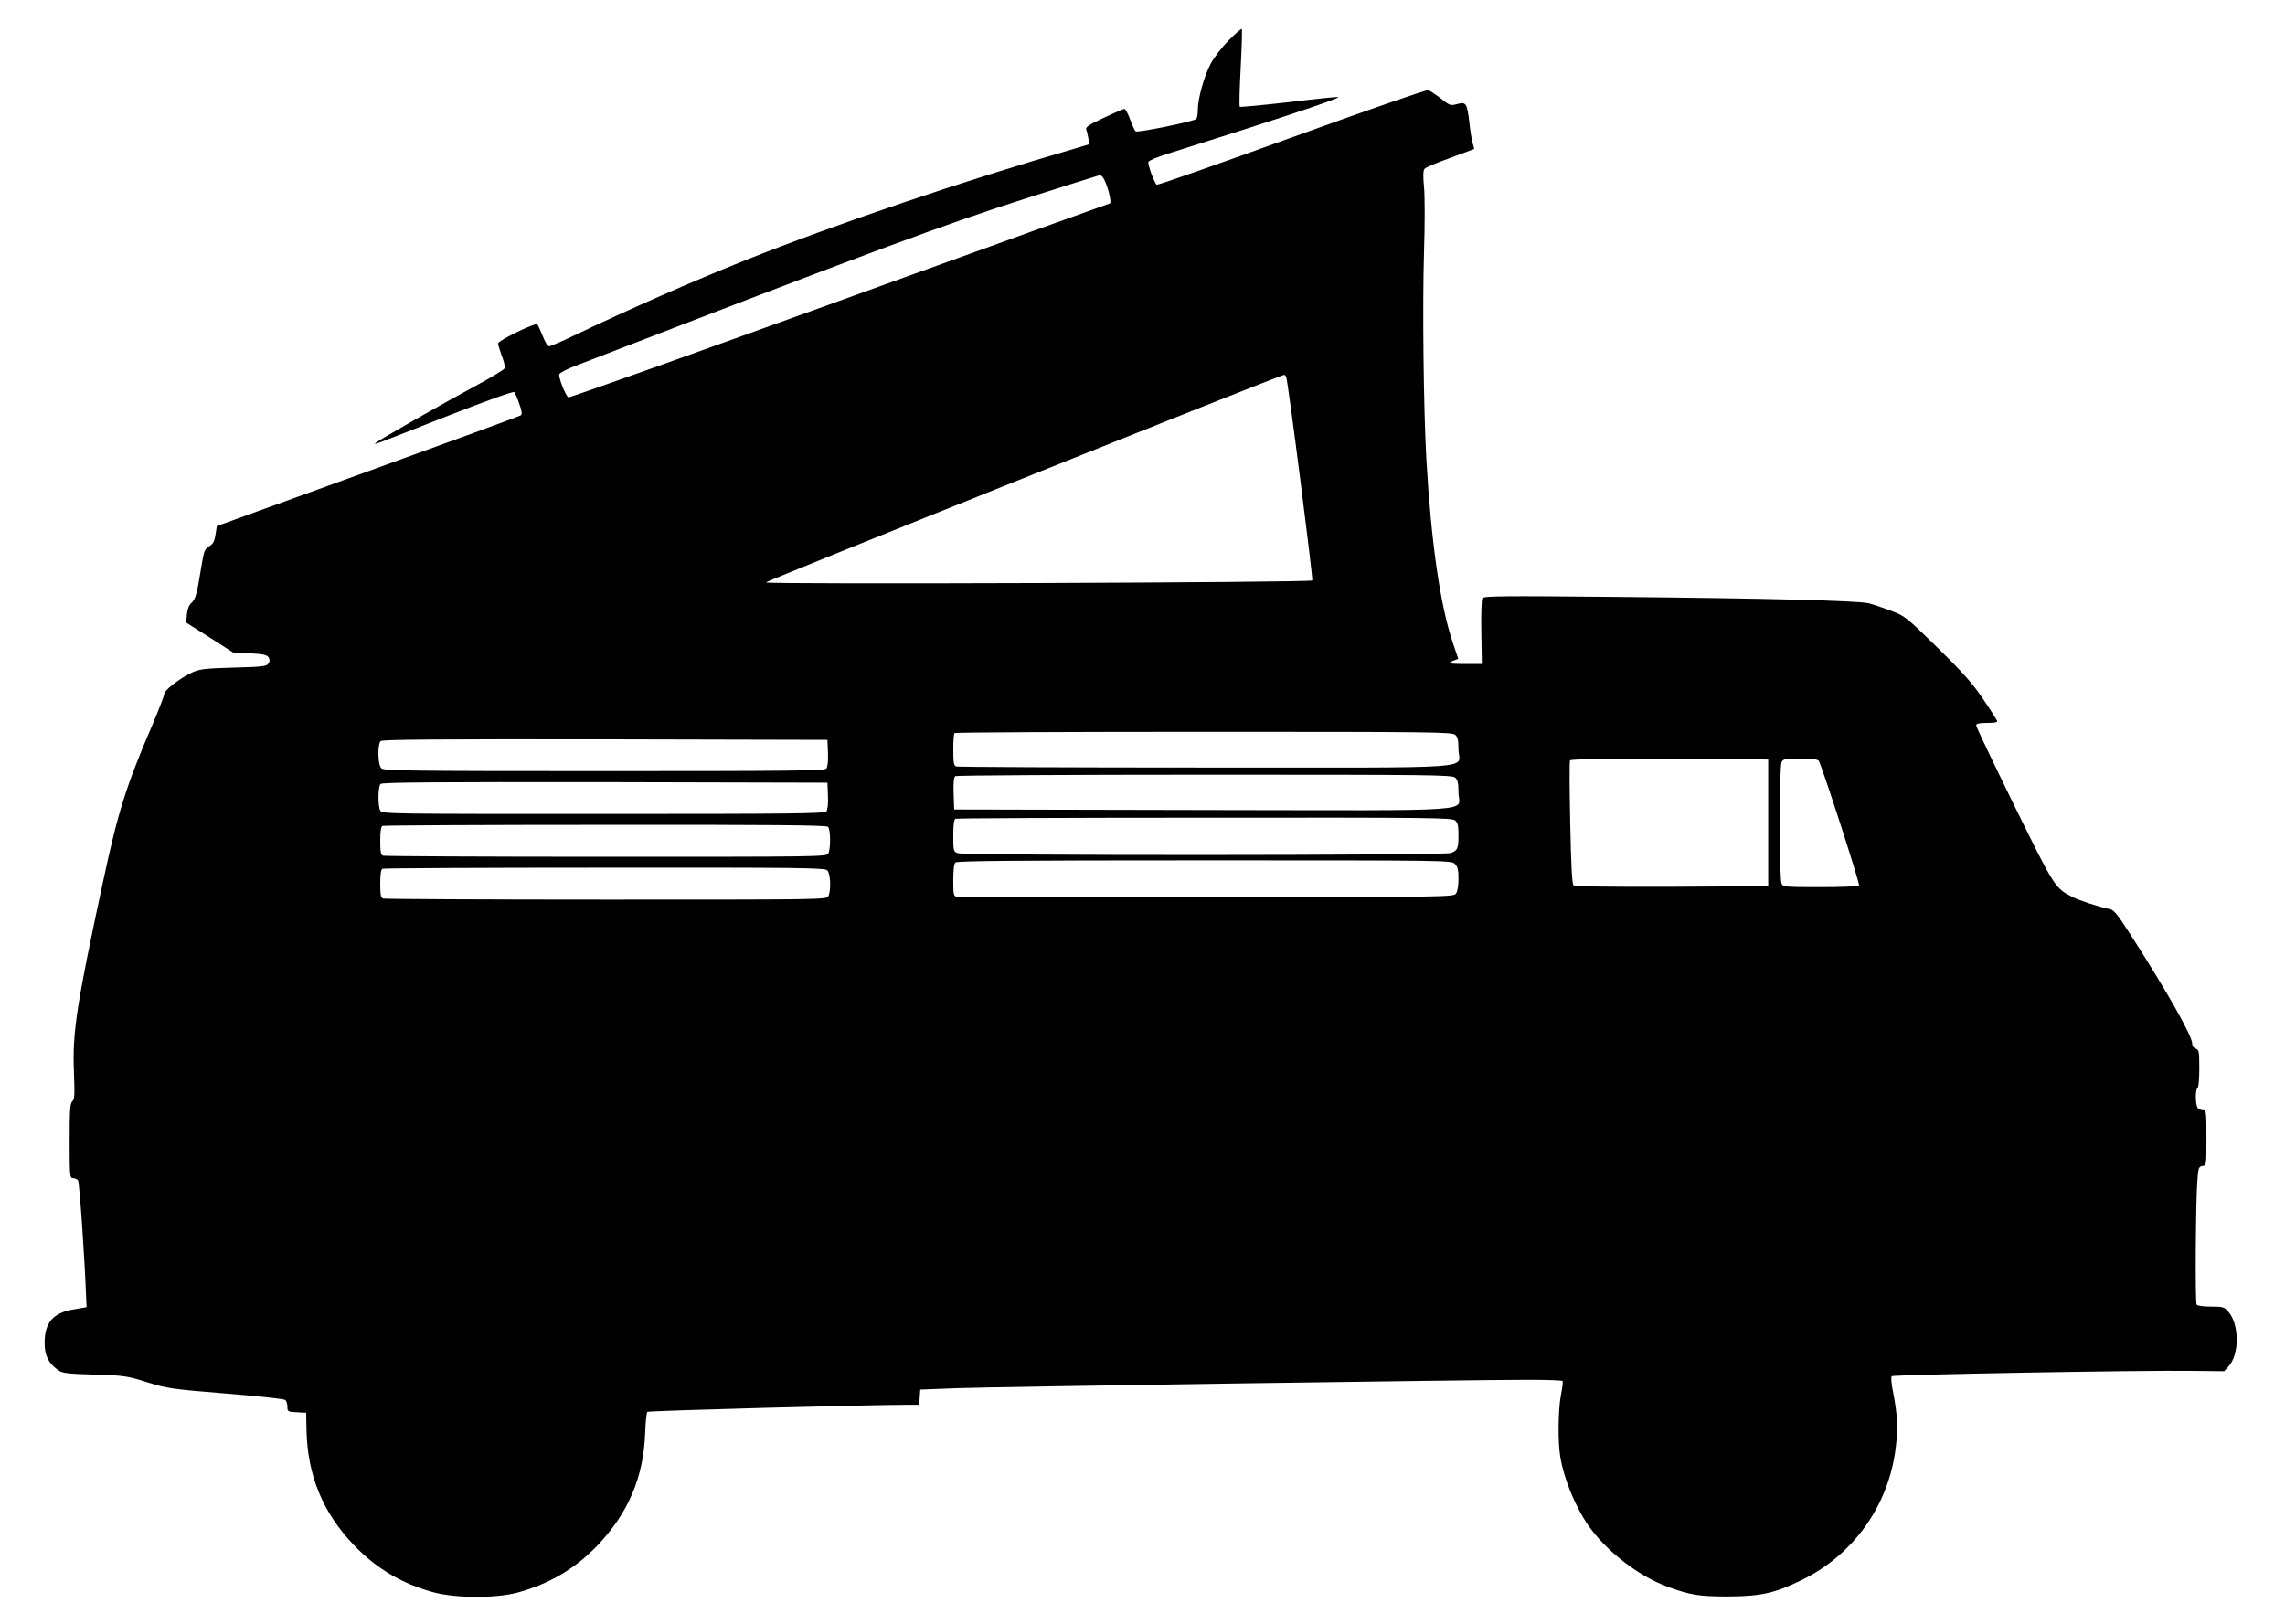 <?xml version="1.0" standalone="no"?>
<!DOCTYPE svg PUBLIC "-//W3C//DTD SVG 20010904//EN"
 "http://www.w3.org/TR/2001/REC-SVG-20010904/DTD/svg10.dtd">
<svg version="1.0" xmlns="http://www.w3.org/2000/svg"
 width="1280pt" height="910pt" viewBox="0 0 1280 910"
 preserveAspectRatio="xMidYMid meet">
<g transform="translate(0,910) scale(0.1,-0.1)"
fill="#000000" stroke="none">
<path d="M6883 8874 c-38 -38 -83 -97 -101 -131 -37 -69 -72 -196 -72 -257 0
-23 -4 -46 -8 -52 -8 -13 -327 -78 -340 -70 -5 3 -19 33 -31 66 -12 33 -27 60
-32 60 -5 0 -57 -22 -116 -50 -88 -41 -104 -53 -98 -67 4 -10 9 -32 12 -50 l5
-31 -73 -22 c-635 -184 -1343 -424 -1859 -630 -290 -116 -630 -265 -953 -419
-70 -34 -134 -61 -141 -61 -8 0 -24 26 -36 58 -13 31 -26 60 -30 65 -10 11
-220 -91 -220 -107 0 -8 10 -39 21 -70 12 -30 19 -61 16 -69 -3 -8 -79 -54
-169 -102 -192 -104 -539 -302 -553 -316 -12 -13 -26 -18 408 153 213 83 362
137 368 131 4 -4 17 -34 28 -66 15 -42 17 -58 8 -64 -7 -5 -392 -146 -857
-314 l-845 -306 -8 -49 c-6 -39 -14 -52 -36 -65 -25 -15 -29 -25 -45 -125 -23
-144 -31 -171 -54 -192 -13 -11 -22 -34 -25 -63 l-4 -47 131 -83 131 -84 94
-5 c75 -4 96 -9 105 -22 8 -13 8 -23 0 -35 -10 -16 -34 -19 -195 -23 -164 -5
-189 -8 -234 -28 -68 -32 -155 -99 -155 -120 0 -9 -30 -87 -66 -172 -150 -350
-193 -488 -278 -885 -146 -678 -171 -841 -162 -1056 5 -132 4 -159 -9 -169
-12 -10 -15 -48 -15 -221 0 -198 1 -209 19 -209 10 0 23 -6 28 -12 8 -10 38
-444 46 -667 l2 -44 -74 -13 c-114 -19 -161 -74 -161 -187 0 -70 20 -112 73
-151 25 -19 47 -22 205 -27 168 -5 183 -7 297 -43 114 -35 136 -38 440 -63
176 -14 326 -30 333 -36 6 -5 12 -22 12 -38 0 -27 2 -28 52 -31 l53 -3 2 -100
c6 -252 92 -461 267 -643 125 -130 270 -216 446 -263 123 -33 348 -34 470 -1
176 48 321 133 446 263 173 181 260 385 268 632 2 60 8 112 12 117 7 7 1247
40 1471 40 l52 0 3 42 3 43 205 8 c222 8 2895 47 3202 47 103 0 189 -3 191 -7
3 -5 -1 -39 -9 -78 -16 -84 -18 -269 -3 -351 21 -122 82 -270 152 -374 100
-146 283 -289 447 -349 131 -48 179 -55 340 -55 185 1 261 18 415 93 292 144
488 422 525 746 13 106 9 182 -16 309 -9 43 -12 82 -7 86 9 9 1397 34 1680 30
l182 -2 24 26 c62 67 62 233 1 306 -24 28 -30 30 -99 30 -42 0 -77 5 -80 11
-9 13 -5 582 4 694 5 73 8 80 29 83 22 3 22 5 22 158 0 142 -1 154 -18 154
-10 0 -23 5 -30 12 -14 14 -16 104 -2 113 6 3 10 52 10 110 0 95 -2 104 -20
110 -12 4 -20 15 -20 29 0 42 -137 285 -346 611 -68 106 -91 136 -112 141 -68
14 -171 48 -213 69 -98 50 -99 52 -326 513 -117 239 -213 440 -213 448 0 10
15 14 61 14 45 0 60 3 56 13 -3 6 -38 62 -79 122 -59 87 -111 146 -254 286
-175 171 -181 177 -260 207 -45 17 -101 36 -125 42 -63 15 -570 28 -1420 36
-627 6 -737 5 -745 -7 -5 -8 -8 -94 -6 -191 l3 -178 -91 0 c-49 0 -90 2 -90 5
0 3 11 10 25 15 l24 9 -30 88 c-72 214 -122 564 -149 1033 -16 290 -22 858
-13 1159 5 151 5 314 0 363 -6 61 -5 94 3 102 5 8 70 35 143 61 72 27 133 49
134 50 2 1 -2 15 -7 31 -5 16 -14 69 -19 118 -13 108 -18 117 -69 103 -37 -10
-41 -8 -90 31 -29 22 -60 43 -71 47 -10 3 -319 -104 -765 -265 -411 -149 -751
-268 -756 -265 -13 8 -52 114 -47 128 3 8 52 28 109 46 571 179 963 309 955
317 -2 3 -126 -10 -275 -28 -150 -17 -274 -29 -277 -26 -4 3 -1 102 5 218 6
117 9 215 6 218 -3 2 -36 -26 -73 -64z m-706 -766 c24 -32 55 -148 39 -148 -2
0 -683 -245 -1512 -545 -830 -300 -1513 -544 -1520 -541 -15 6 -57 113 -51
130 3 7 41 27 84 44 1683 650 2071 794 2538 943 220 70 403 128 406 128 4 1
11 -5 16 -11z m1028 -1120 c11 -29 152 -1134 146 -1140 -10 -12 -3061 -23
-3061 -11 0 8 2879 1161 2903 1163 4 0 10 -6 12 -12z m947 -2005 c14 -12 18
-31 18 -81 0 -114 169 -102 -1416 -102 -760 0 -1389 3 -1398 6 -13 5 -16 23
-16 93 0 48 3 91 7 94 3 4 632 7 1396 7 1280 0 1392 -1 1409 -17z m-3514 -101
c2 -46 -2 -79 -9 -88 -10 -12 -197 -14 -1245 -14 -1107 0 -1234 2 -1248 16
-20 19 -22 134 -4 152 9 9 297 11 1258 10 l1245 -3 3 -73z m5267 -392 l0 -355
-539 -3 c-351 -1 -543 1 -551 8 -9 7 -14 103 -19 350 -4 187 -5 344 -1 350 4
7 186 9 558 8 l552 -3 0 -355z m283 348 c15 -20 232 -689 226 -699 -3 -5 -99
-9 -214 -9 -197 0 -210 1 -220 19 -6 13 -10 139 -10 341 0 202 4 328 10 341 9
17 22 19 104 19 63 0 97 -4 104 -12z m-2036 -95 c14 -12 18 -31 18 -83 0 -112
166 -100 -1431 -98 l-1394 3 -3 89 c-2 65 1 92 10 98 7 4 636 8 1397 8 1274 0
1386 -1 1403 -17z m-3514 -101 c2 -46 -2 -79 -9 -88 -10 -12 -197 -14 -1250
-14 -1214 0 -1238 0 -1249 19 -14 27 -13 134 2 149 9 9 297 11 1258 10 l1245
-3 3 -73z m3514 -139 c14 -12 18 -31 18 -82 0 -75 -5 -86 -43 -100 -37 -14
-2724 -15 -2761 -1 -25 9 -26 12 -26 99 0 62 4 91 13 94 6 3 635 6 1396 6
1275 1 1386 0 1403 -16z m-3514 -35 c15 -15 16 -122 2 -149 -11 -19 -35 -19
-1245 -19 -678 0 -1240 3 -1249 6 -13 5 -16 22 -16 84 0 53 4 80 13 83 6 3
568 6 1248 6 948 1 1238 -2 1247 -11z m3512 -208 c16 -16 20 -33 20 -83 0 -39
-5 -71 -14 -83 -14 -19 -42 -19 -1393 -22 -758 -1 -1388 0 -1400 3 -22 5 -23
10 -23 93 0 55 4 92 12 100 9 9 333 12 1395 12 1370 0 1383 0 1403 -20z
m-3516 -36 c19 -18 22 -114 6 -145 -11 -19 -35 -19 -1245 -19 -678 0 -1240 3
-1249 6 -13 5 -16 22 -16 84 0 53 4 80 13 83 6 3 566 6 1244 6 1107 1 1233 -1
1247 -15z"/>
</g>
</svg>
